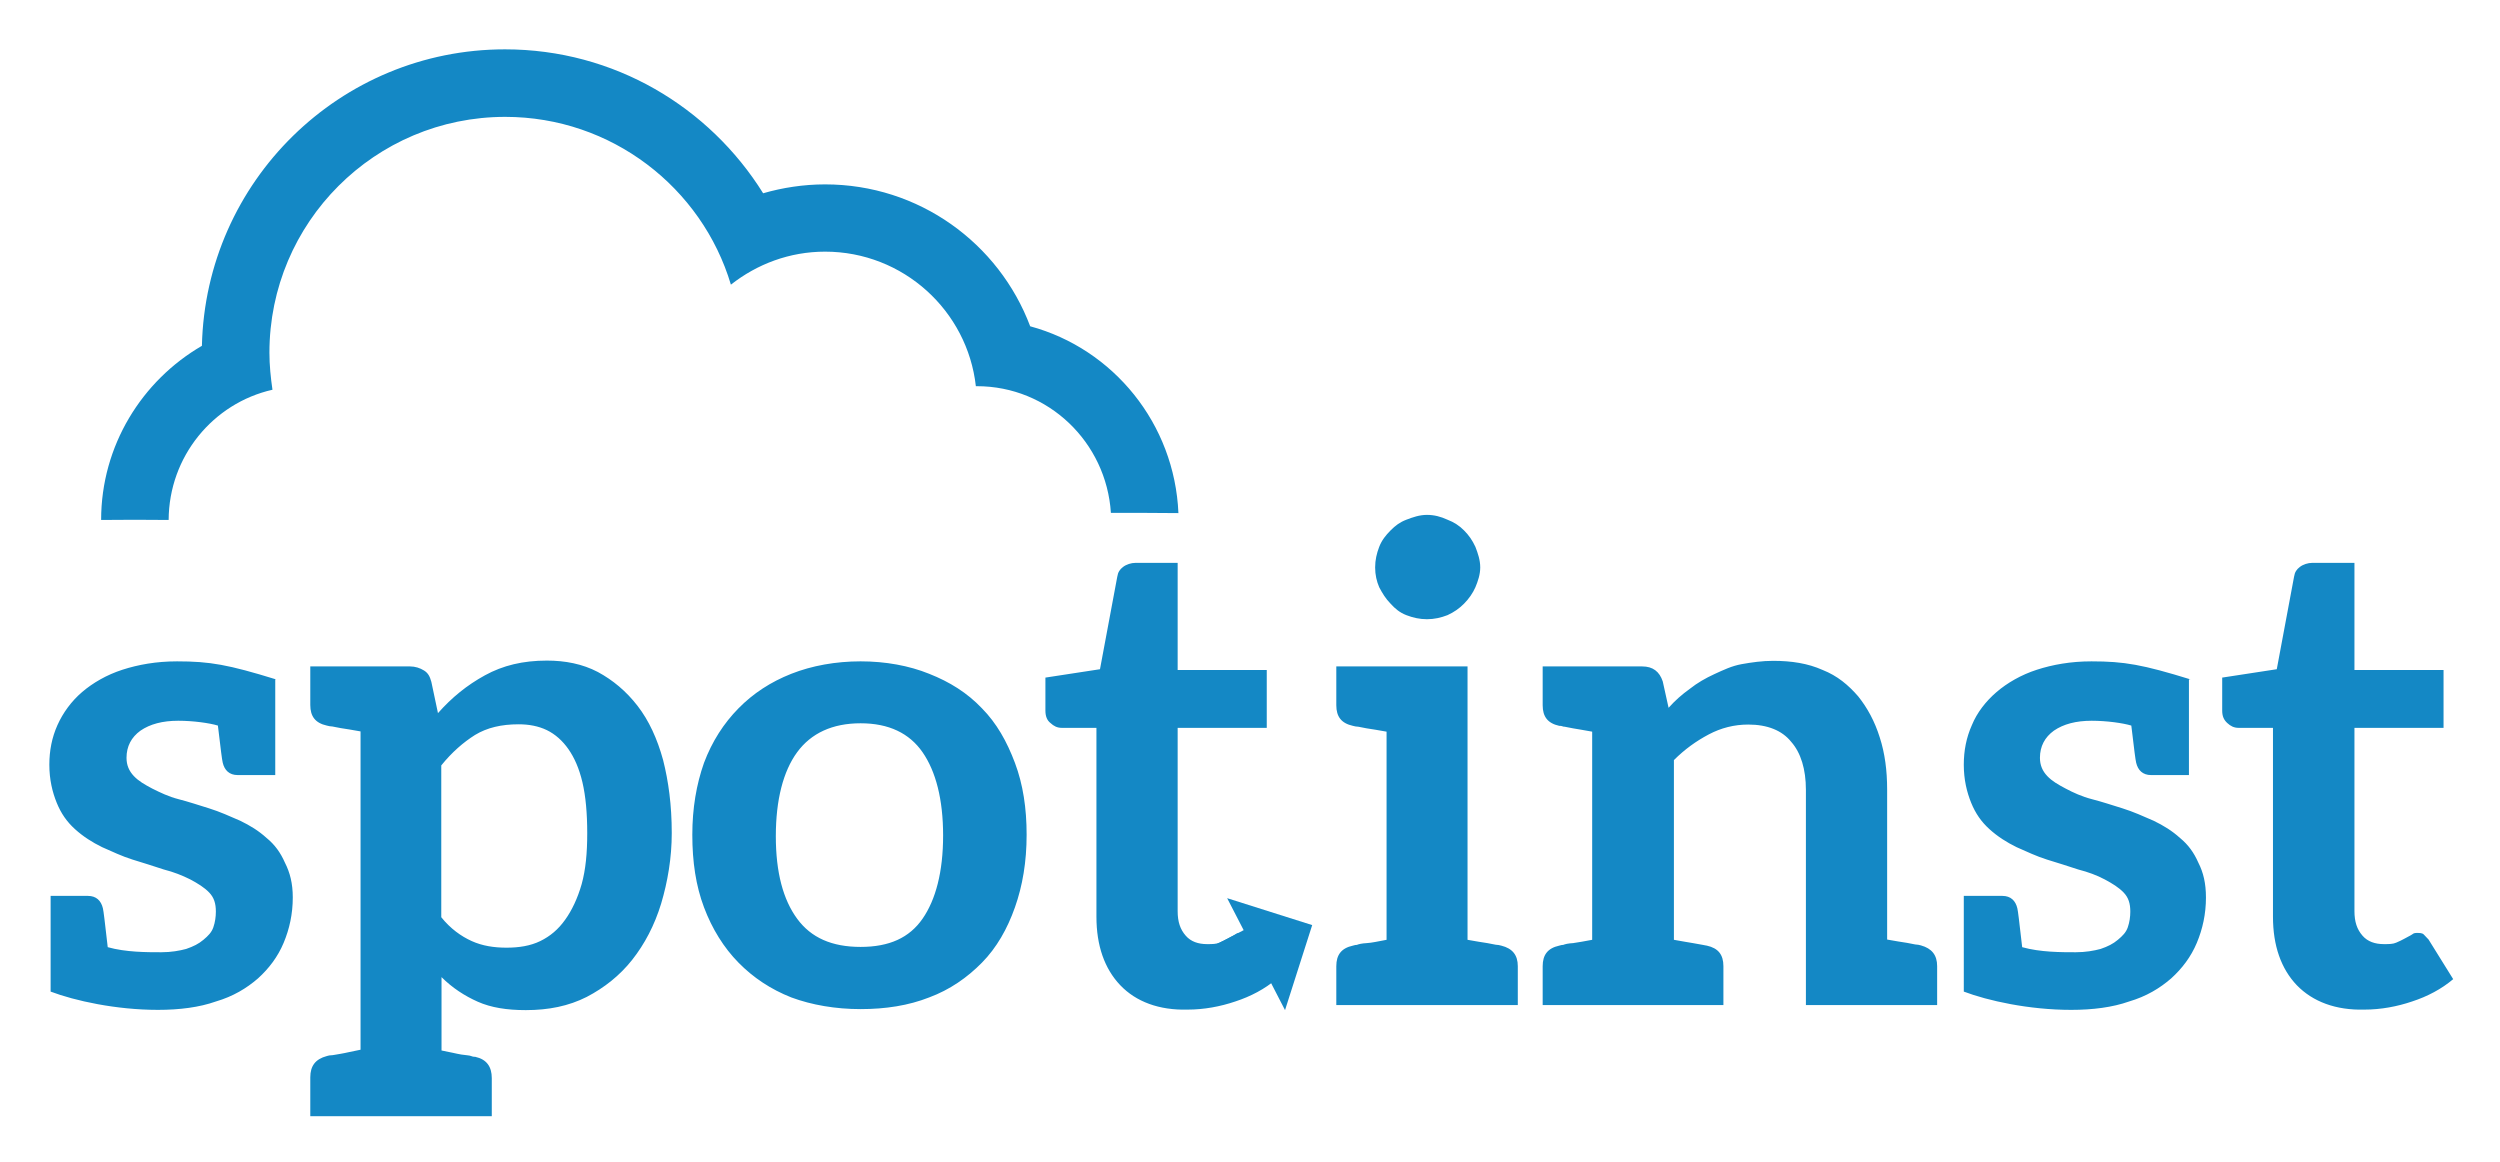 <svg xmlns="http://www.w3.org/2000/svg" role="img" viewBox="-10.94 42.06 984.88 457.88"><title>Spotinst Functions logo</title><path fill="#1488C5" d="M104.4 395.6c0 6.5-1.3 12.4-3.6 17.9s-5.8 10.1-10.1 14c-4.5 3.9-9.8 7.1-16.6 9.1-6.5 2.3-14.3 3.3-22.8 3.3-16.6 0-32.8-3.6-42.3-7.2V395h14.7c3.3 0 5.2 1.9 5.9 4.9.3 1.3.7 4.9 1.9 15.3 7.1 2 15.3 2 21.1 2 3.9 0 7.2-.6 9.8-1.3 2.9-1 4.9-2 6.8-3.6s3.2-2.9 3.9-4.9c.7-2 1-4.2 1-6.2 0-3.2-.7-5.5-2.6-7.5s-4.5-3.6-7.5-5.2c-3.2-1.6-6.5-2.9-10.4-3.9-3.9-1.3-8.1-2.6-12.3-3.9s-8.1-3.2-12-4.9c-3.9-1.9-7.5-4.2-10.7-7.1s-5.5-6.2-7.2-10.4-2.9-9.1-2.9-15c0-5.5 1-10.7 3.2-15.6s5.5-9.4 9.7-13 9.7-6.8 15.9-8.8 13.3-3.3 21.5-3.3c13 0 20.2 1.3 39 7.1h-.3v37.7H82.7c-3.3 0-5.2-1.9-5.9-4.9-.3-1.3-.7-4.5-1.9-14.6-3.3-1-9.7-1.9-15.6-1.9-6.2 0-11.1 1.3-14.9 3.9-3.6 2.6-5.5 6.2-5.5 10.7 0 2.9 1 5.2 2.9 7.2s4.2 3.3 7.2 4.9c3.2 1.6 6.5 3.2 10.4 4.2s7.8 2.3 12 3.6 8.4 3.2 12.3 4.9c3.9 1.9 7.2 3.9 10.4 6.8 3.2 2.6 5.5 5.8 7.2 9.7 2 3.9 3.1 8.2 3.1 13.7zm149.3-25.4c0 9.8-1.6 19.2-4.2 27.9-2.6 8.5-6.5 15.9-11.4 22.1s-11 11-17.9 14.6c-7.1 3.6-15 5.2-24 5.2-7.5 0-13.7-1-18.9-3.3s-10.1-5.5-14.3-9.7v28.9c3.3.6 5.9 1.3 7.8 1.6 1.9.3 3.2.3 3.9.6.7.3 1.3.3 1.6.3 4.5 1 6.5 3.9 6.5 8.4v15h-71.5v-15.3c0-4.5 2-7.2 6.5-8.4.3 0 .7-.3 1.6-.3.7 0 2-.3 3.9-.6s4.6-1 7.8-1.6V330.2c-3.2-.6-5.9-1-7.8-1.3s-3.2-.7-3.9-.7c-.7 0-1.3-.3-1.6-.3-4.5-1-6.5-3.6-6.5-8.1v-15.2h39.3c2 0 3.9.6 5.5 1.6s2.3 2.3 2.9 4.5l2.6 12.3c5.5-6.2 11.4-11 18.5-14.9s15-5.8 24.4-5.8c7.2 0 14 1.3 20.1 4.5 5.9 3.2 11.1 7.5 15.6 13.3s7.8 13 10.1 21.4c2.1 8.3 3.4 17.7 3.4 28.7zm-33.3.1c0-7.8-.6-14.6-1.9-20.1-1.3-5.5-3.2-9.7-5.5-13s-5.2-5.9-8.5-7.5-7.1-2.3-11.1-2.3c-6.8 0-12.4 1.3-17.2 4.2-4.6 2.9-9.1 6.8-13.3 12v59.8c3.6 4.5 7.8 7.5 12 9.4s8.8 2.6 13.7 2.6 9.4-.7 13.3-2.6c3.9-1.9 7.1-4.6 9.8-8.4 2.6-3.6 4.9-8.4 6.5-14 1.6-5.8 2.2-12.3 2.2-20.1zm134.7-62.8c8.1 3.2 15 7.5 20.8 13.6 5.8 5.9 9.8 13 13 21.5s4.6 17.9 4.6 28.3c0 10.7-1.6 20.1-4.6 28.6s-7.2 15.9-13 21.8-12.7 10.7-20.8 13.7c-8.1 3.2-17.2 4.6-27 4.6s-19.2-1.6-27.3-4.6c-8.1-3.2-15-7.8-20.8-13.7-5.8-5.9-10.4-13.3-13.6-21.8s-4.6-17.9-4.6-28.6c0-10.4 1.6-19.8 4.6-28.3 3.2-8.5 7.8-15.6 13.6-21.5s12.7-10.4 20.8-13.6c8.1-3.2 17.5-4.9 27.3-4.9s19.1 1.7 27 4.9zm-2.6 96.5c5.2-7.5 8.1-18.5 8.1-32.8s-2.9-25.3-8.1-32.8-13.3-11.4-24.4-11.4-19.5 3.9-25 11.4-8.4 18.8-8.4 33.1 2.9 25 8.4 32.5 13.7 11.1 25 11.1 19.2-3.6 24.4-11.1zM587 422.7V438h-71.5v-15.3c0-4.5 2-7.1 6.5-8.1.3 0 .7-.3 1.6-.3.7-.3 2-.6 3.9-.7s4.6-.7 7.8-1.3v-82c-3.2-.6-5.9-1-7.8-1.3-1.9-.3-3.2-.7-3.9-.7s-1.3-.3-1.6-.3c-4.5-1-6.5-3.6-6.5-8.1v-15.3h51.7v107.7c3.2.6 5.9 1 7.8 1.3 1.9.3 3.2.7 3.9.7s1.3.3 1.6.3c4.4 1.1 6.5 3.7 6.5 8.1zm-16.7-149.3c-1 2.3-2.6 4.6-4.5 6.5s-3.9 3.3-6.5 4.5c-2.6 1-5.2 1.6-8.1 1.6-2.9 0-5.5-.6-8.1-1.6s-4.5-2.6-6.2-4.5c-1.9-1.9-3.3-4.2-4.5-6.5-1-2.3-1.6-4.9-1.6-7.8s.6-5.5 1.6-8.1 2.6-4.6 4.5-6.5 3.6-3.2 6.2-4.2 5.2-1.9 8.1-1.9c2.9 0 5.5.7 8.1 1.9 2.6 1 4.6 2.3 6.5 4.2s3.3 3.9 4.5 6.5c1 2.6 1.9 5.2 1.9 8.1 0 2.8-.9 5.4-1.9 7.8zm181.9 149.3V438h-51.7v-84.8c0-8.1-2-14.6-5.8-18.9-3.6-4.5-9.4-6.8-16.9-6.8-5.5 0-10.7 1.3-15.6 3.9s-9.4 5.8-13.7 10.1v70.8c3.2.6 5.8 1 7.5 1.3s3.2.6 3.9.7 1.3.3 1.6.3c4.5 1 6.5 3.6 6.5 8.1V438h-71.2v-15.3c0-4.5 2-7.1 6.5-8.1.3 0 .7-.3 1.6-.3.7-.3 2-.6 3.9-.7 1.9-.3 4.5-.7 7.5-1.3v-82c-3.2-.6-5.8-1-7.5-1.3-1.9-.3-3.2-.7-3.9-.7-.7-.3-1.3-.3-1.6-.3-4.5-1-6.5-3.6-6.5-8.1v-15.3H636c4.2 0 6.8 2 8.1 5.9l2.3 10.4c2.6-2.9 5.2-5.2 8.4-7.5 2.9-2.3 6.2-4.2 9.7-5.8 3.5-1.6 6.8-3.2 10.7-3.9 3.9-.7 8.1-1.3 12.4-1.3 7.2 0 13.7 1 19.5 3.6 5.8 2.3 10.1 5.9 14 10.4 3.6 4.5 6.5 9.8 8.5 16.2 2 6.2 2.9 13 2.9 20.5v59.1c3.2.6 5.9 1 7.8 1.3 1.9.3 3.2.7 3.9.7s1.3.3 1.6.3c4.3 1.2 6.4 3.8 6.4 8.2zm105.9-27.1c0 6.5-1.3 12.4-3.6 17.9s-5.8 10.1-10.1 14c-4.5 3.9-9.8 7.1-16.6 9.1-6.5 2.3-14.3 3.3-22.8 3.3-16.6 0-32.8-3.6-42.3-7.2V395h15.2c3.3 0 5.2 1.9 5.9 4.9.3 1.3.7 4.9 1.9 15.3 7.1 2 15.3 2 21.1 2 3.9 0 7.2-.6 9.8-1.3 2.9-1 4.9-2 6.8-3.6 1.9-1.6 3.2-2.9 3.9-4.9s1-4.2 1-6.2c0-3.2-.7-5.5-2.6-7.5-1.9-2-4.5-3.6-7.5-5.2s-6.5-2.9-10.4-3.9c-3.9-1.3-8.1-2.6-12.3-3.9s-8.1-3.2-12-4.9c-3.9-1.9-7.5-4.2-10.7-7.1s-5.5-6.2-7.2-10.4-2.9-9.1-2.9-15c0-5.5 1-10.7 3.2-15.6 2-4.9 5.5-9.4 9.7-13s9.7-6.8 15.9-8.8 13.3-3.3 21.5-3.3c13 0 20.2 1.3 39 7.1h-.6v37.7h-14.9c-3.3 0-5.2-1.9-5.9-4.9-.3-1.3-.7-4.5-1.9-14.6-3.3-1-9.7-1.9-15.6-1.9-6.2 0-11.1 1.3-14.9 3.9-3.6 2.6-5.5 6.2-5.5 10.7 0 2.9 1 5.2 2.9 7.2s4.2 3.3 7.2 4.9 6.5 3.2 10.4 4.2 7.8 2.3 12 3.6c4.2 1.3 8.4 3.2 12.3 4.9 3.9 1.9 7.2 3.9 10.4 6.8 3.2 2.6 5.5 5.8 7.2 9.7 2 3.9 3 8.2 3 13.7zm35.8 34.6c-6.2-6.5-9.4-15.6-9.4-27v-74.4H871c-1.9 0-3.2-.7-4.5-1.9-1.3-1.2-2-2.6-2-4.9v-13l21.5-3.3 6.8-36.4c.3-1.9 1-2.9 2.3-3.9s3.2-1.6 4.9-1.6h16.6V306h35.1v22.8h-35.1V401c0 4.2 1 7.2 3.2 9.7 2 2.3 4.9 3.3 8.4 3.3 2 0 3.6 0 4.9-.6s2.3-1 3.3-1.6 2-1 2.9-1.6c.7-.6 1.3-.6 2-.6 1 0 2 0 2.6.6s1 1 1.9 2l9.7 15.6c-4.6 3.9-10.1 6.8-16.2 8.8-5.9 2-12.3 3.2-18.8 3.2-11.2.3-20.3-3.1-26.6-9.6zm-463.5 0c-6.2-6.5-9.4-15.6-9.4-27v-74.4h-13.6c-1.9 0-3.2-.7-4.5-1.9-1.3-1-2-2.6-2-4.9v-13l21.5-3.3 6.8-36.4c.3-1.9 1-2.9 2.3-3.9s3.2-1.6 4.9-1.6H453V306h35.1v22.8H453V401c0 4.2 1 7.2 3.2 9.7 2 2.3 4.9 3.3 8.4 3.3 2 0 3.6 0 4.9-.6s2.3-1 3.3-1.6 2-1 2.9-1.6c.7-.6 1.3-.6 2-.6 1 0 2 0 2.6.6s1 1 1.9 2l9.7 15.6c-4.6 3.9-10.1 6.8-16.2 8.8-5.9 2-12.3 3.2-18.8 3.2-11.2.3-20.3-3.1-26.5-9.6z"/><path fill="#1488C5" d="M472.5 395.9l6.5 12.6-18.9 9.8 9.8 18.9 18.9-9.8 6.5 12.6 10.7-33.5-33.5-10.6zm-77.6-225.3c-12.3-32.7-43.8-55.9-80.8-55.9-8.5 0-16.8 1.3-24.4 3.5-21.2-34-58.7-56.7-101.7-56.7-65 0-117.9 52-119.4 116.8C45 192 28.9 217.6 28.9 246.9c8.8-.1 17.6-.1 26.6 0 .1-25 17.5-46 40.9-51.3-.7-4.8-1.2-9.7-1.2-14.6 0-51.3 41.6-92.9 92.9-92.9 41.9 0 77.5 27.9 88.9 66.1 10.3-8.1 23.1-13 37.1-13 30.8 0 56.1 23.3 59.4 53h.4c28.2 0 51 22.1 52.8 49.9 8.8 0 17.8 0 26.6.1-1.5-35.2-25.6-64.7-58.4-73.6z"/></svg>